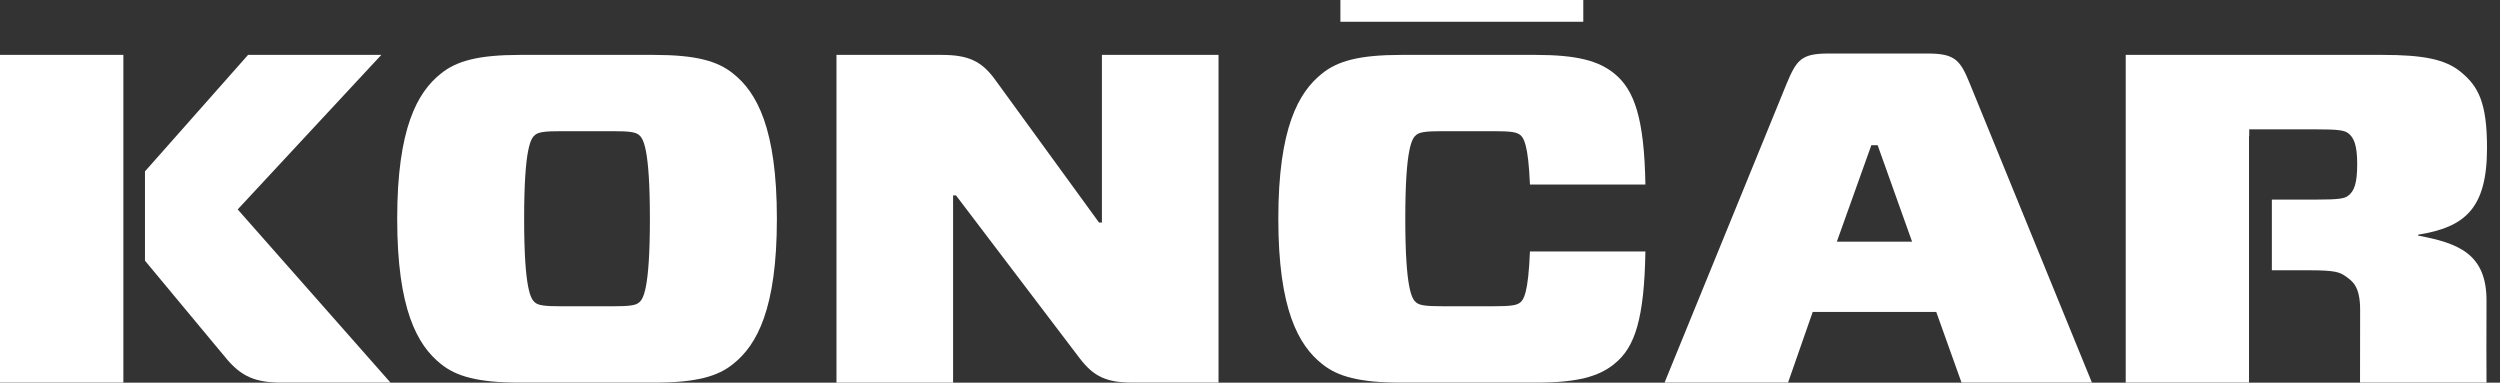 <svg xmlns="http://www.w3.org/2000/svg" width="98" height="15" viewBox="0 0 98 15" fill="none"><rect x="0" y="0" width="98" height="15" fill="#333333" stroke="none"/><g id="Logo"><path d="M25.635 2.152C27.278 2.152 28.134 2.391 28.742 2.887C29.666 3.622 30.454 5.035 30.454 8.576C30.454 12.117 29.666 13.53 28.742 14.265C28.135 14.76 27.28 14.999 25.635 14.999H20.388C18.744 14.999 17.889 14.76 17.28 14.265C16.358 13.53 15.57 12.118 15.57 8.576C15.57 5.034 16.358 3.622 17.28 2.887C17.889 2.391 18.744 2.152 20.388 2.152H25.635ZM20.973 11.86C21.109 11.97 21.334 12.006 22.008 12.006H24.012C24.688 12.006 24.913 11.97 25.048 11.86C25.206 11.731 25.476 11.382 25.476 8.575C25.476 5.767 25.206 5.418 25.048 5.29C24.914 5.18 24.689 5.142 24.012 5.142H22.008C21.332 5.142 21.108 5.18 20.973 5.29C20.816 5.417 20.546 5.767 20.546 8.575C20.546 11.382 20.816 11.731 20.973 11.86Z" fill="white"></path><path d="M44.409 14.999C43.373 14.999 42.878 14.76 42.338 14.063L37.474 7.659H37.361V15H32.79V2.152H36.912C37.947 2.152 38.465 2.391 38.983 3.088L43.081 8.722H43.195V2.152H47.766V14.999H44.409Z" fill="white"></path><path d="M4.836 2.152H0V14.999H4.836V2.152Z" fill="white"></path><path d="M71.059 12.227L70.091 14.999H65.25L70.024 3.309C70.428 2.337 70.609 2.098 71.689 2.098H75.563C76.644 2.098 76.846 2.356 77.23 3.309L82.004 14.999H76.892L75.901 12.227H71.059ZM72.004 9.474H74.954L73.604 5.693H73.356L72.004 9.474Z" fill="white"></path><path d="M63.284 14.264C62.675 14.76 61.843 14.999 60.199 14.999H54.93C53.286 14.999 52.431 14.76 51.822 14.264C50.898 13.529 50.11 12.117 50.11 8.575C50.11 5.032 50.898 3.62 51.822 2.885C52.429 2.391 53.285 2.152 54.93 2.152H60.199C61.843 2.152 62.675 2.391 63.284 2.885C64.072 3.528 64.455 4.647 64.5 7.235H59.974C59.907 5.638 59.726 5.4 59.591 5.29C59.456 5.18 59.231 5.142 58.555 5.142H56.551C55.875 5.142 55.651 5.18 55.515 5.29C55.357 5.417 55.087 5.767 55.087 8.573C55.087 11.38 55.357 11.73 55.515 11.858C55.649 11.968 55.875 12.005 56.551 12.005H58.555C59.231 12.005 59.456 11.968 59.591 11.858C59.726 11.748 59.907 11.51 59.974 9.858H64.5C64.455 12.482 64.094 13.62 63.284 14.262" fill="white"></path><path d="M62.065 0H52.544V0.853H62.065V0Z" fill="white"></path><path d="M97.471 11.805C97.484 9.95 96.366 9.529 94.79 9.236V9.2C96.614 8.906 97.491 8.191 97.491 5.804C97.491 4.024 97.154 3.382 96.455 2.813C95.846 2.317 94.969 2.152 93.393 2.152H83.328V14.999H88.161V5.338H88.169V5.07H90.782C91.66 5.07 91.885 5.107 92.043 5.217C92.267 5.382 92.402 5.676 92.402 6.428C92.402 7.18 92.29 7.493 92.043 7.676C91.907 7.786 91.66 7.824 90.782 7.824H89.057V10.595H90.534C91.525 10.595 91.728 10.669 91.952 10.834C92.2 11.016 92.521 11.2 92.517 12.155C92.513 13.256 92.517 13.943 92.513 14.999H97.471C97.471 14.273 97.461 13.079 97.471 11.805Z" fill="white"></path><path d="M8.878 14.063C9.467 14.759 10.009 14.997 11.038 14.999H15.308L9.318 8.209L14.947 2.152H9.724L5.683 6.718V10.219L8.431 13.525L8.878 14.061V14.063Z" fill="white"></path></g></svg>